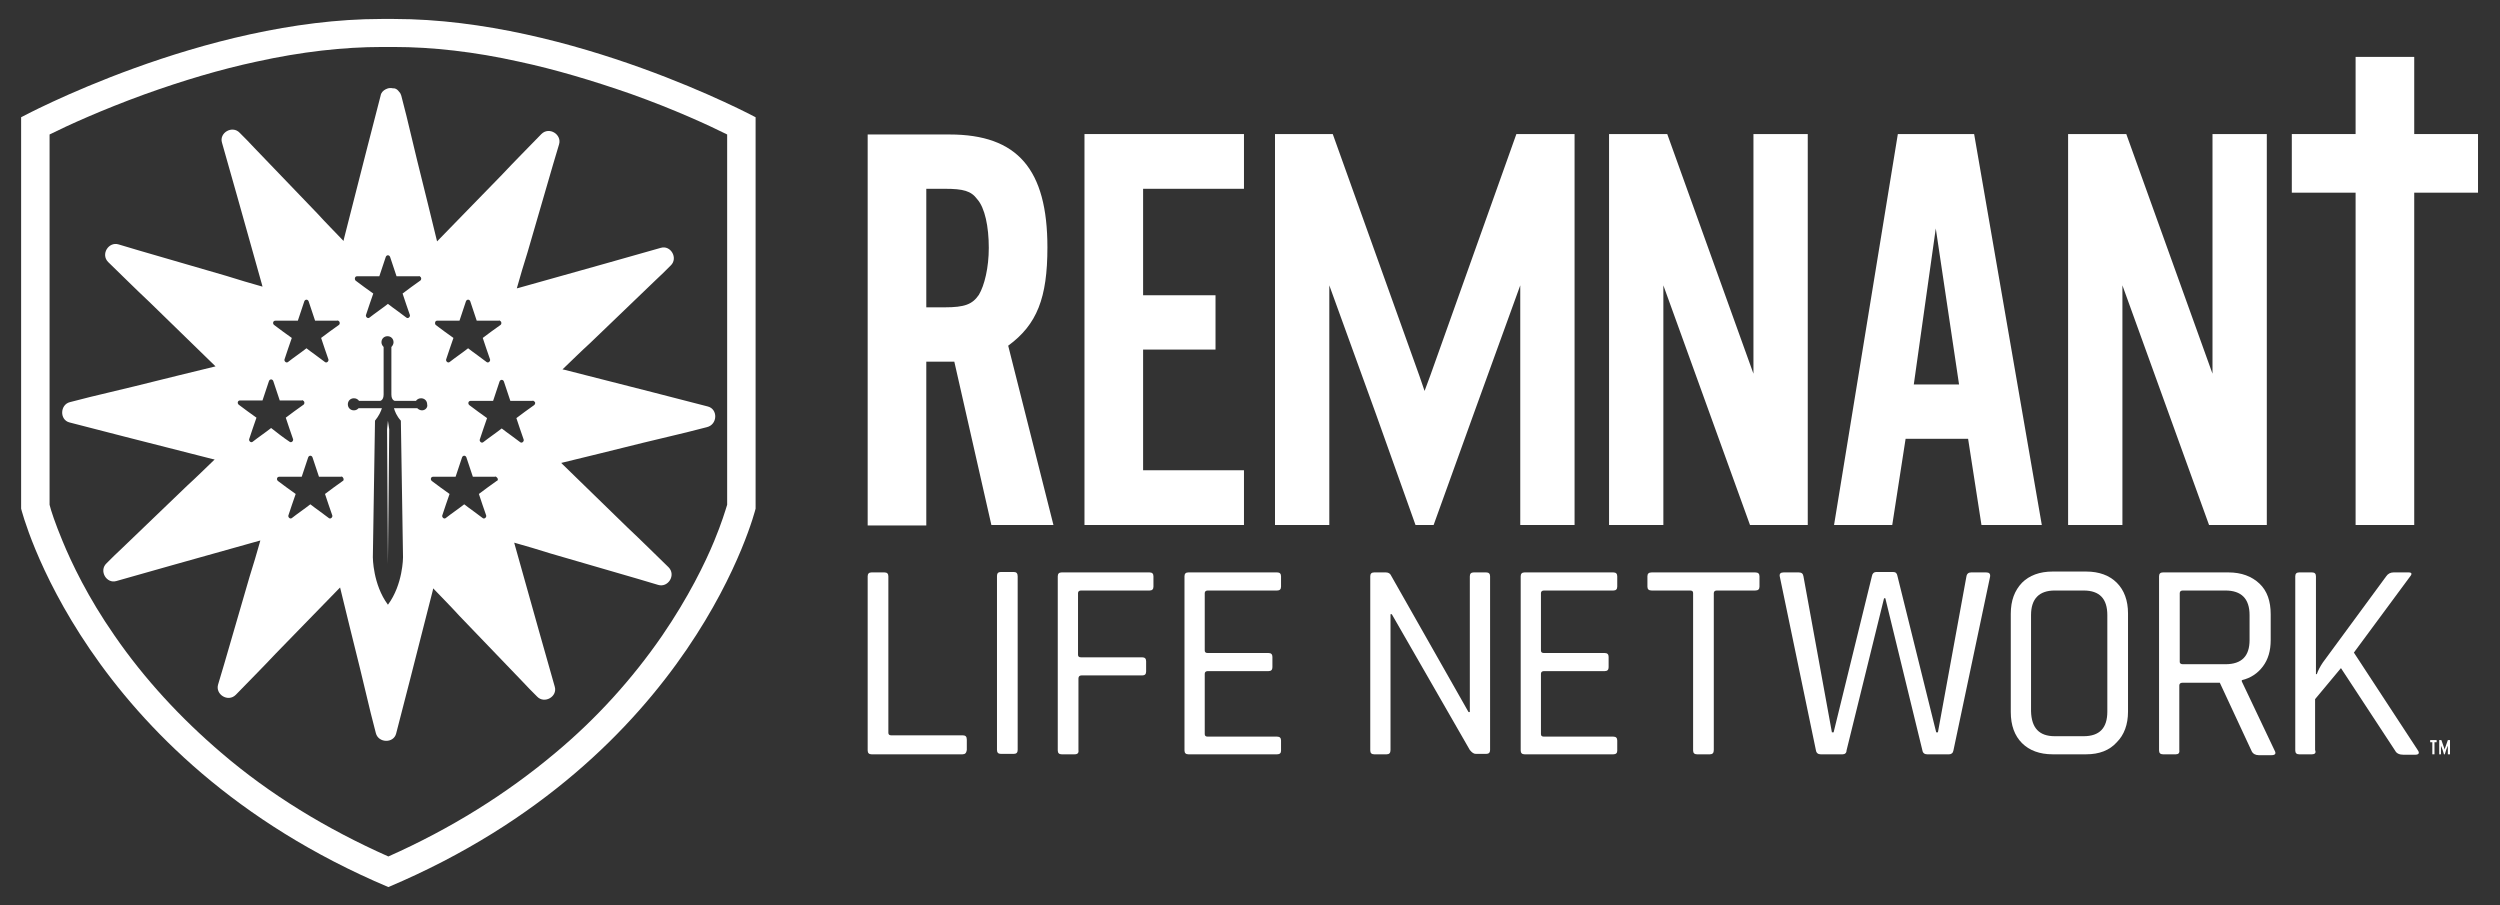 <?xml version="1.0" encoding="utf-8"?>
<!-- Generator: Adobe Illustrator 28.0.0, SVG Export Plug-In . SVG Version: 6.00 Build 0)  -->
<svg version="1.1" id="Layer_1" xmlns="http://www.w3.org/2000/svg" xmlns:xlink="http://www.w3.org/1999/xlink" x="0px" y="0px"
	 viewBox="0 0 580 210" style="enable-background:new 0 0 580 210;" xml:space="preserve">
<rect x="0" y="0" width="580" height="210" fill="#333333" stroke="none"/>
<style type="text/css">
	.st0{fill:#FFFFFF;}
</style>
<g>
	<g>
		<g>
			<g>
				<path class="st0" d="M214.9,83.9h6.5l8.6,37.9h14.4l-10.5-41.6c6.7-4.9,9.1-11.1,9.1-22.8c0-18.1-6.9-26.2-22.7-26.2h-19v90.7
					h13.6V83.9z M214.9,43.8h4.3c4.3,0,6.1,0.5,7.5,2.4c1.8,2,2.7,6.4,2.7,11.3c0,4.6-1,8.7-2.3,10.9c-1.5,2.2-3.3,2.9-7.9,2.9h-4.3
					V43.8z"/>
			</g>
			<g>
				<polygon class="st0" points="288.6,109.1 265.2,109.1 265.2,81.1 282,81.1 282,68.5 265.2,68.5 265.2,43.8 288.6,43.8 
					288.6,31.1 251.6,31.1 251.6,121.8 288.6,121.8 				"/>
			</g>
			<g>
				<path class="st0" d="M442.1,101.8h14.5l3.1,20h14L458,31.1h-17.7l-14.8,90.7H439L442.1,101.8z M449.1,53l5.4,36.2H444L449.1,53z
					"/>
			</g>
			<g>
				<polygon class="st0" points="419.4,31.1 406.8,31.1 406.8,86.7 386.8,31.1 385.9,31.1 373.3,31.1 373.3,121.8 385.9,121.8 
					385.9,66.2 406,121.8 406.8,121.8 419.4,121.8 				"/>
			</g>
			<g>
				<polygon class="st0" points="525.9,31.1 513.3,31.1 513.3,86.7 493.3,31.1 492.4,31.1 479.8,31.1 479.8,121.8 492.4,121.8 
					492.4,66.2 512.5,121.8 513.3,121.8 525.9,121.8 				"/>
			</g>
			<g>
				<polygon class="st0" points="351.8,31.1 351.8,31.1 351.8,31.1 331.8,87.2 330.5,90.7 329.3,87.2 309.2,31.1 308.4,31.1 
					295.8,31.1 295.8,121.8 308.4,121.8 308.4,66.2 319.2,96 328.4,121.8 329.3,121.8 331.8,121.8 332.6,121.8 341.9,96 352.7,66.2 
					352.7,121.8 365.3,121.8 365.3,31.1 352.7,31.1 				"/>
			</g>
			<g>
				<polygon class="st0" points="574.9,31.1 560.1,31.1 560.1,13.2 546.5,13.2 546.5,31.1 531.7,31.1 531.7,44.7 546.5,44.7 
					546.5,121.8 560.1,121.8 560.1,44.7 574.9,44.7 				"/>
			</g>
		</g>
		<g>
			<g>
				<g>
					<path class="st0" d="M223.3,175h-21.1c-0.6,0-0.9-0.3-0.9-0.9v-40.4c0-0.6,0.3-0.9,0.9-0.9h3c0.6,0,0.9,0.3,0.9,0.9V170
						c0,0.4,0.2,0.6,0.7,0.6h16.6c0.6,0,0.9,0.3,0.9,1v2.4C224.2,174.7,223.9,175,223.3,175z"/>
				</g>
				<g>
					<path class="st0" d="M236.1,133.7V174c0,0.6-0.3,0.9-0.9,0.9h-3c-0.6,0-0.9-0.3-0.9-0.9v-40.4c0-0.6,0.3-0.9,0.9-0.9h3
						C235.8,132.7,236.1,133,236.1,133.7z"/>
				</g>
				<g>
					<path class="st0" d="M249.3,175h-3c-0.6,0-0.9-0.3-0.9-0.9v-40.4c0-0.6,0.3-0.9,0.9-0.9h20.4c0.6,0,0.9,0.3,0.9,0.9v2.4
						c0,0.6-0.3,0.9-0.9,0.9h-15.9c-0.4,0-0.7,0.2-0.7,0.6v14.3c0,0.4,0.2,0.6,0.7,0.6H265c0.6,0,0.9,0.3,0.9,0.9v2.4
						c0,0.6-0.3,0.9-0.9,0.9h-14.1c-0.4,0-0.7,0.2-0.7,0.7V174C250.3,174.7,250,175,249.3,175z"/>
				</g>
				<g>
					<path class="st0" d="M296.3,175h-20.6c-0.6,0-0.9-0.3-0.9-0.9v-40.4c0-0.6,0.3-0.9,0.9-0.9h20.6c0.6,0,0.9,0.3,0.9,0.9v2.4
						c0,0.6-0.3,0.9-0.9,0.9h-16.1c-0.4,0-0.7,0.2-0.7,0.6v13.3c0,0.4,0.2,0.6,0.7,0.6h14.1c0.6,0,0.9,0.3,0.9,0.9v2.4
						c0,0.6-0.3,0.9-0.9,0.9h-14.1c-0.4,0-0.7,0.2-0.7,0.6v14c0,0.4,0.2,0.6,0.7,0.6h16.1c0.6,0,0.9,0.3,0.9,0.9v2.4
						C297.2,174.7,296.9,175,296.3,175z"/>
				</g>
			</g>
			<g>
				<g>
					<path class="st0" d="M321.7,175h-2.9c-0.6,0-0.9-0.3-0.9-0.9v-40.4c0-0.6,0.3-0.9,0.9-0.9h2.7c0.5,0,0.9,0.2,1.1,0.5l18.1,31.9
						h0.3v-31.5c0-0.6,0.3-0.9,0.9-0.9h2.9c0.6,0,0.9,0.3,0.9,0.9V174c0,0.6-0.3,0.9-0.9,0.9h-2.4c-0.5,0-0.9-0.3-1.4-0.9
						l-18.1-31.5h-0.3V174C322.6,174.7,322.3,175,321.7,175z"/>
				</g>
				<g>
					<path class="st0" d="M374.3,175h-20.6c-0.6,0-0.9-0.3-0.9-0.9v-40.4c0-0.6,0.3-0.9,0.9-0.9h20.6c0.6,0,0.9,0.3,0.9,0.9v2.4
						c0,0.6-0.3,0.9-0.9,0.9h-16.1c-0.4,0-0.7,0.2-0.7,0.6v13.3c0,0.4,0.2,0.6,0.7,0.6h14.1c0.6,0,0.9,0.3,0.9,0.9v2.4
						c0,0.6-0.3,0.9-0.9,0.9h-14.1c-0.4,0-0.7,0.2-0.7,0.6v14c0,0.4,0.2,0.6,0.7,0.6h16.1c0.6,0,0.9,0.3,0.9,0.9v2.4
						C375.2,174.7,374.9,175,374.3,175z"/>
				</g>
				<g>
					<path class="st0" d="M396.7,175h-3c-0.6,0-0.9-0.3-0.9-0.9v-36.5c0-0.4-0.2-0.6-0.7-0.6h-8.9c-0.7,0-1-0.3-1-0.9v-2.4
						c0-0.6,0.3-0.9,1-0.9h24c0.7,0,1,0.3,1,0.9v2.4c0,0.6-0.3,0.9-1,0.9h-8.9c-0.4,0-0.7,0.2-0.7,0.6V174
						C397.6,174.7,397.3,175,396.7,175z"/>
				</g>
				<g>
					<path class="st0" d="M427.5,175h-5.1c-0.6,0-1-0.3-1.1-0.9l-8.4-40.4c-0.1-0.6,0.2-0.9,0.9-0.9h3.5c0.7,0,1,0.3,1.1,0.9
						l6.6,36.2h0.4l8.9-36.3c0.1-0.6,0.5-0.9,1-0.9h3.9c0.6,0,0.9,0.3,1,0.9l9,36.3h0.4l6.6-36.1c0.1-0.7,0.5-1,1.1-1h3.5
						c0.7,0,1,0.3,0.9,1l-8.5,40.3c-0.1,0.6-0.5,0.9-1,0.9h-5.1c-0.6,0-1-0.3-1.1-0.9l-8.6-35.3h-0.3l-8.7,35.3
						C428.4,174.7,428,175,427.5,175z"/>
				</g>
				<g>
					<path class="st0" d="M484,175h-7.8c-3,0-5.4-0.9-7.1-2.6c-1.7-1.7-2.6-4.1-2.6-7.2v-22.8c0-3.1,0.9-5.4,2.6-7.2
						c1.7-1.7,4.1-2.6,7.1-2.6h7.8c3,0,5.4,0.9,7.1,2.6c1.7,1.7,2.6,4.1,2.6,7.1v22.8c0,3-0.9,5.4-2.6,7.1
						C489.4,174.1,487,175,484,175z M476.7,170.8h6.7c3.7,0,5.5-1.9,5.5-5.7v-22.4c0-3.8-1.8-5.7-5.5-5.7h-6.7
						c-3.6,0-5.5,1.9-5.5,5.7V165C471.3,168.9,473.1,170.8,476.7,170.8z"/>
				</g>
				<g>
					<path class="st0" d="M504.8,175h-3c-0.6,0-0.9-0.3-0.9-0.9v-40.4c0-0.6,0.3-0.9,0.9-0.9H517c3,0,5.4,0.9,7.2,2.6
						c1.8,1.7,2.6,4.1,2.6,7.1v6c0,2.5-0.6,4.5-1.8,6.1c-1.2,1.6-2.8,2.7-4.9,3.2v0.3l7.6,16c0.4,0.7,0.2,1.1-0.7,1.1h-3
						c-0.7,0-1.3-0.3-1.6-0.9l-7.4-15.9h-8.7c-0.4,0-0.7,0.2-0.7,0.6V174C505.7,174.7,505.4,175,504.8,175z M506.4,154.1h9.9
						c3.8,0,5.6-1.9,5.6-5.6v-5.8c0-3.8-1.9-5.7-5.6-5.7h-9.9c-0.4,0-0.7,0.2-0.7,0.6v16C505.7,153.9,506,154.1,506.4,154.1z"/>
				</g>
				<g>
					<path class="st0" d="M536.4,175h-3c-0.6,0-0.9-0.3-0.9-0.9v-40.4c0-0.6,0.3-0.9,0.9-0.9h3c0.6,0,0.9,0.3,0.9,0.9v22.7h0.2
						c0.3-0.9,0.8-1.8,1.4-2.7l14.7-20c0.4-0.6,1-0.9,1.7-0.9h3.5c0.7,0,0.9,0.3,0.3,1l-13,17.6l14.8,22.6c0.5,0.7,0.3,1.1-0.6,1.1
						h-2.7c-0.9,0-1.6-0.3-1.9-0.9l-12.6-19.2l-6,7.2V174C537.4,174.7,537,175,536.4,175z"/>
				</g>
			</g>
		</g>
		<g>
			<g>
				<polygon class="st0" points="567.9,171.7 567.9,171.7 567.9,171.7 567.2,173.7 567.1,173.9 567.1,173.7 566.4,171.7 
					566.3,171.7 565.9,171.7 565.9,175 566.3,175 566.3,173 566.7,174 567,175 567.1,175 567.2,175 567.2,175 567.5,174 567.9,173 
					567.9,175 568.4,175 568.4,171.7 567.9,171.7 				"/>
			</g>
			<g>
				<polygon class="st0" points="565.3,171.7 563.8,171.7 563.8,172.2 564.3,172.2 564.3,175 564.8,175 564.8,172.2 565.3,172.2 
									"/>
			</g>
		</g>
	</g>
	<g>
		<g>
			<path class="st0" d="M91.4,10.9c8.9,0,18.7,1.1,29,3.4c8.4,1.8,17.1,4.4,26,7.5c10.1,3.6,18.1,7.3,22.3,9.4v85.9
				c-0.4,1.3-1.3,4.3-3,8.4c-2.1,5.1-6,13.1-12.1,22c-6.9,10-15.2,19.2-24.8,27.2c-11.3,9.5-24.3,17.6-38.7,24
				c-14.4-6.4-27.5-14.4-38.7-24c-9.5-8.1-17.9-17.2-24.8-27.2c-6.2-8.9-10-16.9-12.1-22c-1.7-4.1-2.7-7.1-3-8.4V31.2
				c4.2-2.1,12.1-5.7,22-9.3c8.9-3.2,17.6-5.8,26-7.6c10.4-2.3,20.2-3.4,29.1-3.4c0.4,0,1,0,1.3,0l0.1,0l0.1,0
				C90.6,10.9,91.1,10.9,91.4,10.9 M91.4,4.4c-0.5,0-1,0-1.5,0c-0.5,0-1,0-1.4,0C47.2,4.4,4.9,27.2,4.9,27.2V118
				c0,0,14.2,57.8,85.2,87.8c71-30,85.2-87.8,85.2-87.8V27.2C175.3,27.2,132.8,4.4,91.4,4.4L91.4,4.4z"/>
		</g>
		<g>
			<g>
				<polygon class="st0" points="89.8,99.6 90,130.9 90.3,99.6 90,97.6 				"/>
			</g>
			<g>
				<path class="st0" d="M164.2,94.3c-4.3-1.1-8.5-2.2-12.8-3.3c-6.8-1.7-13.6-3.5-20.4-5.2c-0.2,0-0.3-0.1-0.5-0.1
					c2.1-2,4.2-4.1,6.4-6.1c5.1-4.9,10.1-9.7,15.2-14.6c1.2-1.1,2.3-2.2,3.5-3.4c1.8-1.7,0-4.8-2.3-4.1c-4.2,1.2-8.5,2.4-12.7,3.6
					c-6.8,1.9-13.5,3.8-20.3,5.7c-0.1,0-0.3,0.1-0.4,0.1c0.8-2.8,1.6-5.6,2.5-8.4c2-6.8,3.9-13.5,5.9-20.3c0.5-1.6,0.9-3.1,1.4-4.7
					c0.7-2.3-2.3-4.2-4.1-2.4c-3.1,3.2-6.2,6.3-9.2,9.5c-4.9,5-9.8,10.1-14.7,15.1c-0.1,0.1-0.2,0.2-0.3,0.3
					c-0.7-2.9-1.4-5.7-2.1-8.6c-1.7-6.8-3.4-13.7-5-20.5c-0.4-1.6-0.8-3.1-1.2-4.7c-0.1-0.3-0.2-0.6-0.5-0.9
					c-0.3-0.4-0.6-0.7-1.1-0.8l-0.1,0l-0.1,0l-0.1,0c-0.4-0.1-0.8-0.1-1.2,0c-0.2,0.1-0.3,0.1-0.5,0.2c-0.6,0.3-1.1,0.8-1.2,1.5
					c-1.1,4.3-2.2,8.5-3.3,12.8c-1.7,6.8-3.5,13.6-5.2,20.4c0,0.2-0.1,0.3-0.1,0.5c-2-2.1-4.1-4.2-6.1-6.4
					c-4.9-5.1-9.7-10.1-14.6-15.2c-1.1-1.2-2.2-2.3-3.4-3.5c-1.7-1.8-4.8,0-4.1,2.3c1.2,4.2,2.4,8.5,3.6,12.7
					c1.9,6.8,3.8,13.5,5.7,20.3c0,0.1,0.1,0.3,0.1,0.4c-2.8-0.8-5.6-1.6-8.4-2.5c-6.8-2-13.5-3.9-20.3-5.9c-1.6-0.5-3.1-0.9-4.7-1.4
					c-2.3-0.7-4.2,2.3-2.4,4.1c3.2,3.1,6.3,6.2,9.5,9.2c5,4.9,10.1,9.8,15.1,14.7c0.1,0.1,0.2,0.2,0.3,0.3c-2.9,0.7-5.7,1.4-8.6,2.1
					c-6.8,1.7-13.7,3.4-20.5,5c-1.6,0.4-3.1,0.8-4.7,1.2c-2.3,0.6-2.4,4.1-0.1,4.7c4.3,1.1,8.5,2.2,12.8,3.3
					c6.8,1.7,13.6,3.5,20.4,5.2c0.2,0,0.3,0.1,0.5,0.1c-2.1,2-4.2,4.1-6.4,6.1c-5.1,4.9-10.1,9.7-15.2,14.6
					c-1.2,1.1-2.3,2.2-3.5,3.4c-1.8,1.7,0,4.8,2.3,4.1c4.2-1.2,8.5-2.4,12.7-3.6c6.8-1.9,13.5-3.8,20.3-5.7c0.1,0,0.3-0.1,0.4-0.1
					c-0.8,2.8-1.6,5.6-2.5,8.4c-2,6.8-3.9,13.5-5.9,20.3c-0.5,1.6-0.9,3.1-1.4,4.7c-0.7,2.3,2.3,4.2,4.1,2.4
					c3.1-3.2,6.2-6.3,9.2-9.5c4.9-5,9.8-10.1,14.7-15.1c0.1-0.1,0.2-0.2,0.3-0.3c0.7,2.9,1.4,5.7,2.1,8.6c1.7,6.8,3.4,13.7,5,20.5
					c0.4,1.6,0.8,3.1,1.2,4.7c0.6,2.3,4.1,2.4,4.7,0.1c1.1-4.3,2.2-8.5,3.3-12.8c1.7-6.8,3.5-13.6,5.2-20.4c0-0.2,0.1-0.3,0.1-0.5
					c2,2.1,4.1,4.2,6.1,6.4c4.9,5.1,9.7,10.1,14.6,15.2c1.1,1.2,2.2,2.3,3.4,3.5c1.7,1.8,4.8,0,4.1-2.3c-1.2-4.2-2.4-8.5-3.6-12.7
					c-1.9-6.8-3.8-13.5-5.7-20.3c0-0.1-0.1-0.3-0.1-0.4c2.8,0.8,5.6,1.6,8.4,2.5c6.8,2,13.5,3.9,20.3,5.9c1.6,0.5,3.1,0.9,4.7,1.4
					c2.3,0.7,4.2-2.3,2.4-4.1c-3.2-3.1-6.3-6.2-9.5-9.2c-5-4.9-10.1-9.8-15.1-14.7c-0.1-0.1-0.2-0.2-0.3-0.3
					c2.9-0.7,5.7-1.4,8.6-2.1c6.8-1.7,13.7-3.4,20.5-5c1.6-0.4,3.1-0.8,4.7-1.2C166.5,98.5,166.6,94.9,164.2,94.3z M101.4,74.4
					c1.7,0,3.5,0,5.2,0c0.5-1.5,1-3,1.5-4.5c0.2-0.5,0.8-0.5,1,0c0.5,1.5,1,3,1.5,4.5c1.7,0,3.4,0,5.1,0c0.2-0.1,0.3,0,0.4,0.1
					c0.3,0.2,0.3,0.7,0,0.9c-1.4,1-2.8,2-4.1,3c0.6,1.7,1.1,3.4,1.7,5c0.1,0.4-0.4,0.9-0.8,0.6c-1.4-1.1-2.9-2.1-4.3-3.2
					c-1.4,1.1-2.9,2.1-4.3,3.2c-0.4,0.3-0.9-0.2-0.8-0.6c0.6-1.7,1.1-3.4,1.7-5c-1.4-1-2.8-2-4.1-3
					C100.8,75.1,100.9,74.4,101.4,74.4z M82.8,64.1c1.7,0,3.5,0,5.2,0c0.5-1.5,1-3,1.5-4.5c0.2-0.5,0.8-0.5,1,0c0.5,1.5,1,3,1.5,4.5
					c1.7,0,3.4,0,5.1,0c0.2-0.1,0.3,0,0.4,0.1c0.3,0.2,0.3,0.7,0,0.9c-1.4,1-2.8,2-4.1,3c0.6,1.7,1.1,3.4,1.7,5
					c0.1,0.4-0.4,0.9-0.8,0.6c-1.4-1.1-2.9-2.1-4.3-3.2c-1.4,1.1-2.9,2.1-4.3,3.2c-0.4,0.3-0.9-0.2-0.8-0.6c0.6-1.7,1.1-3.4,1.7-5
					c-1.4-1-2.8-2-4.1-3C82.2,64.8,82.3,64.1,82.8,64.1z M63.9,74.4c1.7,0,3.5,0,5.2,0c0.5-1.5,1-3,1.5-4.5c0.2-0.5,0.8-0.5,1,0
					c0.5,1.5,1,3,1.5,4.5c1.7,0,3.4,0,5.1,0c0.2-0.1,0.3,0,0.4,0.1c0.3,0.2,0.3,0.7,0,0.9c-1.4,1-2.8,2-4.1,3c0.6,1.7,1.1,3.4,1.7,5
					c0.1,0.4-0.4,0.9-0.8,0.6c-1.4-1.1-2.9-2.1-4.3-3.2c-1.4,1.1-2.9,2.1-4.3,3.2c-0.4,0.3-0.9-0.2-0.8-0.6c0.6-1.7,1.1-3.4,1.7-5
					c-1.4-1-2.8-2-4.1-3C63.2,75.1,63.3,74.4,63.9,74.4z M62.9,99.3c-1.4,1.1-2.9,2.1-4.3,3.2c-0.4,0.3-0.9-0.2-0.8-0.6
					c0.6-1.7,1.1-3.4,1.7-5c-1.4-1-2.8-2-4.1-3c-0.4-0.3-0.3-1,0.3-1c1.7,0,3.5,0,5.2,0c0.5-1.5,1-3,1.5-4.5c0.2-0.5,0.8-0.5,1,0
					c0.5,1.5,1,3,1.5,4.5c1.7,0,3.4,0,5.1,0c0.2-0.1,0.3,0,0.4,0.1c0.3,0.2,0.3,0.7,0,0.9c-1.4,1-2.8,2-4.1,3c0.6,1.7,1.1,3.4,1.7,5
					c0.1,0.4-0.4,0.9-0.8,0.6C65.7,101.5,64.3,100.4,62.9,99.3z M79.5,111.6c-1.4,1-2.8,2-4.1,3c0.6,1.7,1.1,3.4,1.7,5
					c0.1,0.4-0.4,0.9-0.8,0.6c-1.4-1.1-2.9-2.1-4.3-3.2c-1.4,1.1-2.9,2.1-4.3,3.2c-0.4,0.3-0.9-0.2-0.8-0.6c0.6-1.7,1.1-3.4,1.7-5
					c-1.4-1-2.8-2-4.1-3c-0.4-0.3-0.3-1,0.3-1c1.7,0,3.5,0,5.2,0c0.5-1.5,1-3,1.5-4.5c0.2-0.5,0.8-0.5,1,0c0.5,1.5,1,3,1.5,4.5
					c1.7,0,3.4,0,5.1,0c0.2-0.1,0.3,0,0.4,0.1C79.8,111,79.8,111.5,79.5,111.6z M97.9,95.2c-0.4,0-0.8-0.2-1.1-0.5h-5.4
					c0.2,0.7,0.6,1.8,1.6,2.9l0.5,31.7c0,0,0,6.3-3.5,11c-3.5-4.7-3.5-11-3.5-11L87,97.6c0.9-1.1,1.4-2.2,1.6-2.9h-5.4
					c-0.3,0.3-0.6,0.5-1.1,0.5c-0.8,0-1.4-0.6-1.4-1.4c0-0.8,0.6-1.4,1.4-1.4c0.5,0,0.9,0.2,1.2,0.6h4.9c0,0,0.8-0.1,0.8-1.5v-11
					c-0.3-0.3-0.5-0.7-0.5-1.1c0-0.8,0.6-1.4,1.4-1.4s1.4,0.6,1.4,1.4c0,0.4-0.2,0.8-0.5,1.1v11c0,1.4,0.8,1.5,0.8,1.5h4.9
					c0.3-0.4,0.7-0.6,1.2-0.6c0.8,0,1.4,0.6,1.4,1.4C99.3,94.5,98.7,95.2,97.9,95.2z M115.2,111.6c-1.4,1-2.8,2-4.1,3
					c0.6,1.7,1.1,3.4,1.7,5c0.1,0.4-0.4,0.9-0.8,0.6c-1.4-1.1-2.9-2.1-4.3-3.2c-1.4,1.1-2.9,2.1-4.3,3.2c-0.4,0.3-0.9-0.2-0.8-0.6
					c0.6-1.7,1.1-3.4,1.7-5c-1.4-1-2.8-2-4.1-3c-0.4-0.3-0.3-1,0.3-1c1.7,0,3.5,0,5.2,0c0.5-1.5,1-3,1.5-4.5c0.2-0.5,0.8-0.5,1,0
					c0.5,1.5,1,3,1.5,4.5c1.7,0,3.4,0,5.1,0c0.2-0.1,0.3,0,0.4,0.1C115.6,111,115.6,111.5,115.2,111.6z M123.9,94
					c-1.4,1-2.8,2-4.1,3c0.6,1.7,1.1,3.4,1.7,5c0.1,0.4-0.4,0.9-0.8,0.6c-1.4-1.1-2.9-2.1-4.3-3.2c-1.4,1.1-2.9,2.1-4.3,3.2
					c-0.4,0.3-0.9-0.2-0.8-0.6c0.6-1.7,1.1-3.4,1.7-5c-1.4-1-2.8-2-4.1-3c-0.4-0.3-0.3-1,0.3-1c1.7,0,3.5,0,5.2,0
					c0.5-1.5,1-3,1.5-4.5c0.2-0.5,0.8-0.5,1,0c0.5,1.5,1,3,1.5,4.5c1.7,0,3.4,0,5.1,0c0.2-0.1,0.3,0,0.4,0.1
					C124.3,93.3,124.2,93.8,123.9,94z"/>
			</g>
		</g>
	</g>
</g>
</svg>
